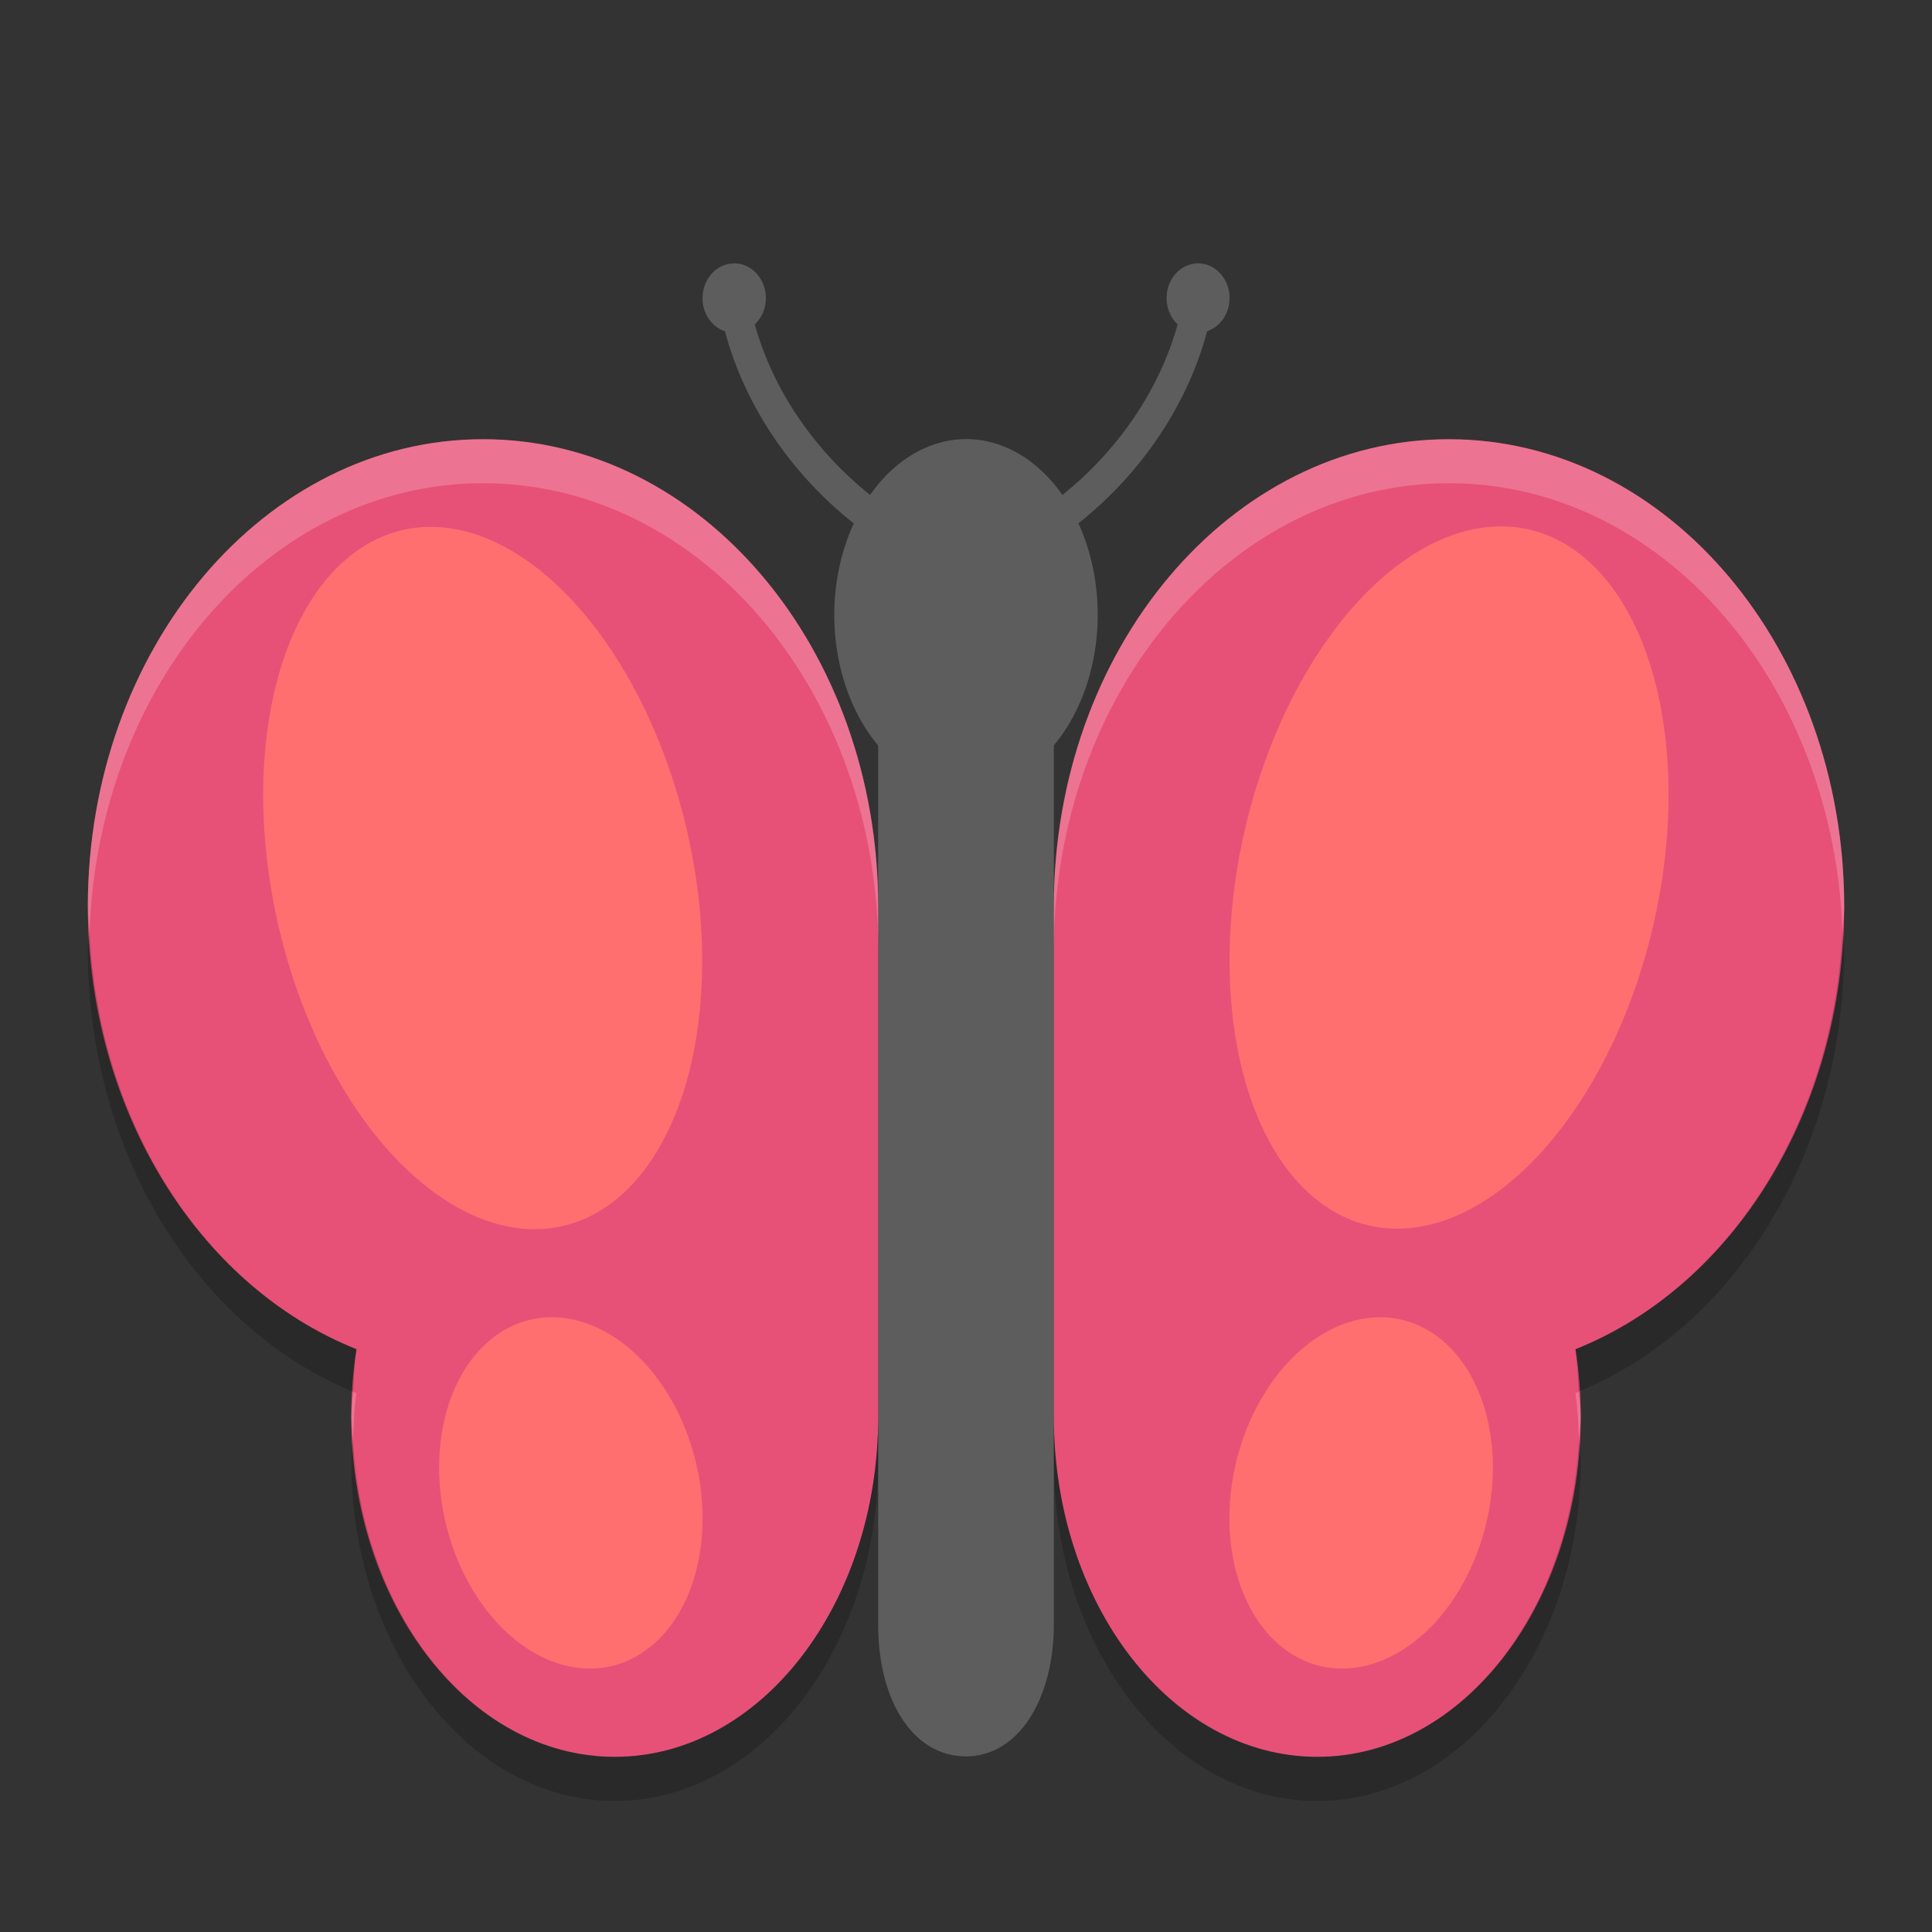 <?xml version="1.0" encoding="UTF-8" standalone="no"?>
<svg xmlns="http://www.w3.org/2000/svg" height="22" width="22" version="1">
 <rect width="100%" height="100%" fill="#333333" stroke="none"/>
 <path fill="#5d5d5d" d="m8.358 3c-0.198 0-0.358 0.177-0.358 0.395 0 0.178 0.107 0.328 0.255 0.377 0.222 0.833 0.745 1.617 1.467 2.188a1.5 2 0 0 0 -0.222 1.041 1.5 2 0 0 0 0.5 1.488v10.011c0 0.868 0.399 1.5 1 1.5s0.999-0.658 1-1.5v-10.012a1.5 2 0 0 0 0.5 -1.488 1.5 2 0 0 0 -0.22 -1.041c0.721-0.57 1.244-1.355 1.466-2.188 0.148-0.049 0.255-0.199 0.255-0.377 0-0.218-0.161-0.395-0.358-0.395-0.198 0-0.359 0.177-0.359 0.395 0 0.12 0.049 0.227 0.126 0.299-0.203 0.735-0.671 1.43-1.312 1.943a1.5 2 0 0 0 -1.096 -0.636 1.5 2 0 0 0 -1.094 0.636c-0.642-0.513-1.111-1.208-1.313-1.943 0.077-0.072 0.126-0.179 0.126-0.299 0-0.218-0.162-0.395-0.359-0.395z"/>
 <g fill="#e75177" transform="matrix(.5 0 0 .484 -1 -.807)">
  <path d="m13 12c-4.971 0-9 4.925-9 11 0.004 4.714 2.465 8.901 6.119 10.41-0.079 0.523-0.119 1.056-0.119 1.59 0 4.418 2.686 8 6 8 3.314 0 6-3.582 6-8v-12c0-6.075-4.029-11-9-11z"/>
  <path d="m35 12c4.971 0 9 4.925 9 11-0.004 4.714-2.465 8.901-6.119 10.41 0.079 0.523 0.119 1.056 0.119 1.59 0 4.418-2.686 8-6 8-3.314 0-6-3.582-6-8v-12c0-6.075 4.029-11 9-11z"/>
 </g>
 <ellipse rx="2.391" ry="4.066" transform="matrix(.961 -.276 .242 .97 0 0)" cy="11.137" cx="2.915" fill="#ff6f6f"/>
 <ellipse rx="2.391" transform="matrix(-.961 -.276 -.242 .97 0 0)" ry="4.066" cy="5.054" cx="-18.443" fill="#ff6f6f"/>
 <path fill="#ff6f6f" d="m7.913 16.606a2.025 1.466 76.838 0 1 -0.908 2.355 2.025 1.466 76.838 0 1 -1.917 -1.567 2.025 1.466 76.838 0 1 0.908 -2.355 2.025 1.466 76.838 0 1 1.917 1.567z"/>
 <path fill="#ff6f6f" d="m14.087 16.606a1.466 2.025 13.162 0 0 0.908 2.355 1.466 2.025 13.162 0 0 1.917 -1.567 1.466 2.025 13.162 0 0 -0.908 -2.355 1.466 2.025 13.162 0 0 -1.917 1.567z"/>
 <g fill="#fff" transform="matrix(.5 0 0 .484 -1 -.807)">
  <path opacity=".2" d="m6.5 6c-2.485 0-4.5 2.383-4.5 5.322 0 0.095 0.015 0.186 0.02 0.279 0.1-2.834 2.059-5.101 4.481-5.101 2.486 0 4.5 2.383 4.5 5.322v-0.5c0-2.939-2.014-5.322-4.5-5.322zm11 0c-2.485 0-4.5 2.383-4.5 5.322v0.5c0-2.939 2.015-5.322 4.5-5.322 2.421 0 4.38 2.267 4.481 5.102 0.004-0.094 0.019-0.185 0.02-0.279 0-2.939-2.015-5.322-4.5-5.322zm1.477 10.84c-0.013 0.005-0.024 0.014-0.037 0.02 0.027 0.171 0.032 0.347 0.041 0.521 0.004-0.085 0.019-0.166 0.019-0.252 0-0.097-0.018-0.192-0.023-0.289zm-13.955 0.002c-0.006 0.096-0.022 0.191-0.022 0.287 0 0.085 0.015 0.164 0.02 0.248 0.009-0.173 0.012-0.347 0.039-0.518-0.013-0.005-0.024-0.012-0.037-0.018z" transform="matrix(2 0 0 2.067 -0 -.4)"/>
 </g>
 <g fill="#e75177" transform="matrix(.5 0 0 .484 -1 -.307)">
  <path opacity=".2" d="m2.019 11.102c-0.003 0.074-0.019 0.145-0.019 0.22 0.002 2.265 1.216 4.277 3.022 5.019 0.009-0.161 0.012-0.324 0.037-0.482-1.751-0.7-2.941-2.594-3.039-4.758zm19.961 0c-0.099 2.164-1.29 4.058-3.041 4.758 0.025 0.158 0.027 0.32 0.037 0.48 1.806-0.743 3.022-2.753 3.023-5.018 0-0.076-0.017-0.146-0.02-0.221zm-10.98 5.527c0 2.138-1.343 3.871-3 3.871-1.591 0-2.879-1.603-2.981-3.623-0.004 0.084-0.019 0.167-0.019 0.252 0 2.138 1.343 3.871 3 3.871 1.657 0 3-1.733 3-3.871v-0.5zm2 0v0.5c0 2.138 1.343 3.871 3 3.871s3-1.733 3-3.871c0-0.083-0.015-0.165-0.02-0.248-0.102 2.018-1.39 3.619-2.98 3.619-1.657 0-3-1.733-3-3.871z" fill="#000" transform="matrix(2 0 0 2.067 -0 -.4)"/>
 </g>
</svg>
